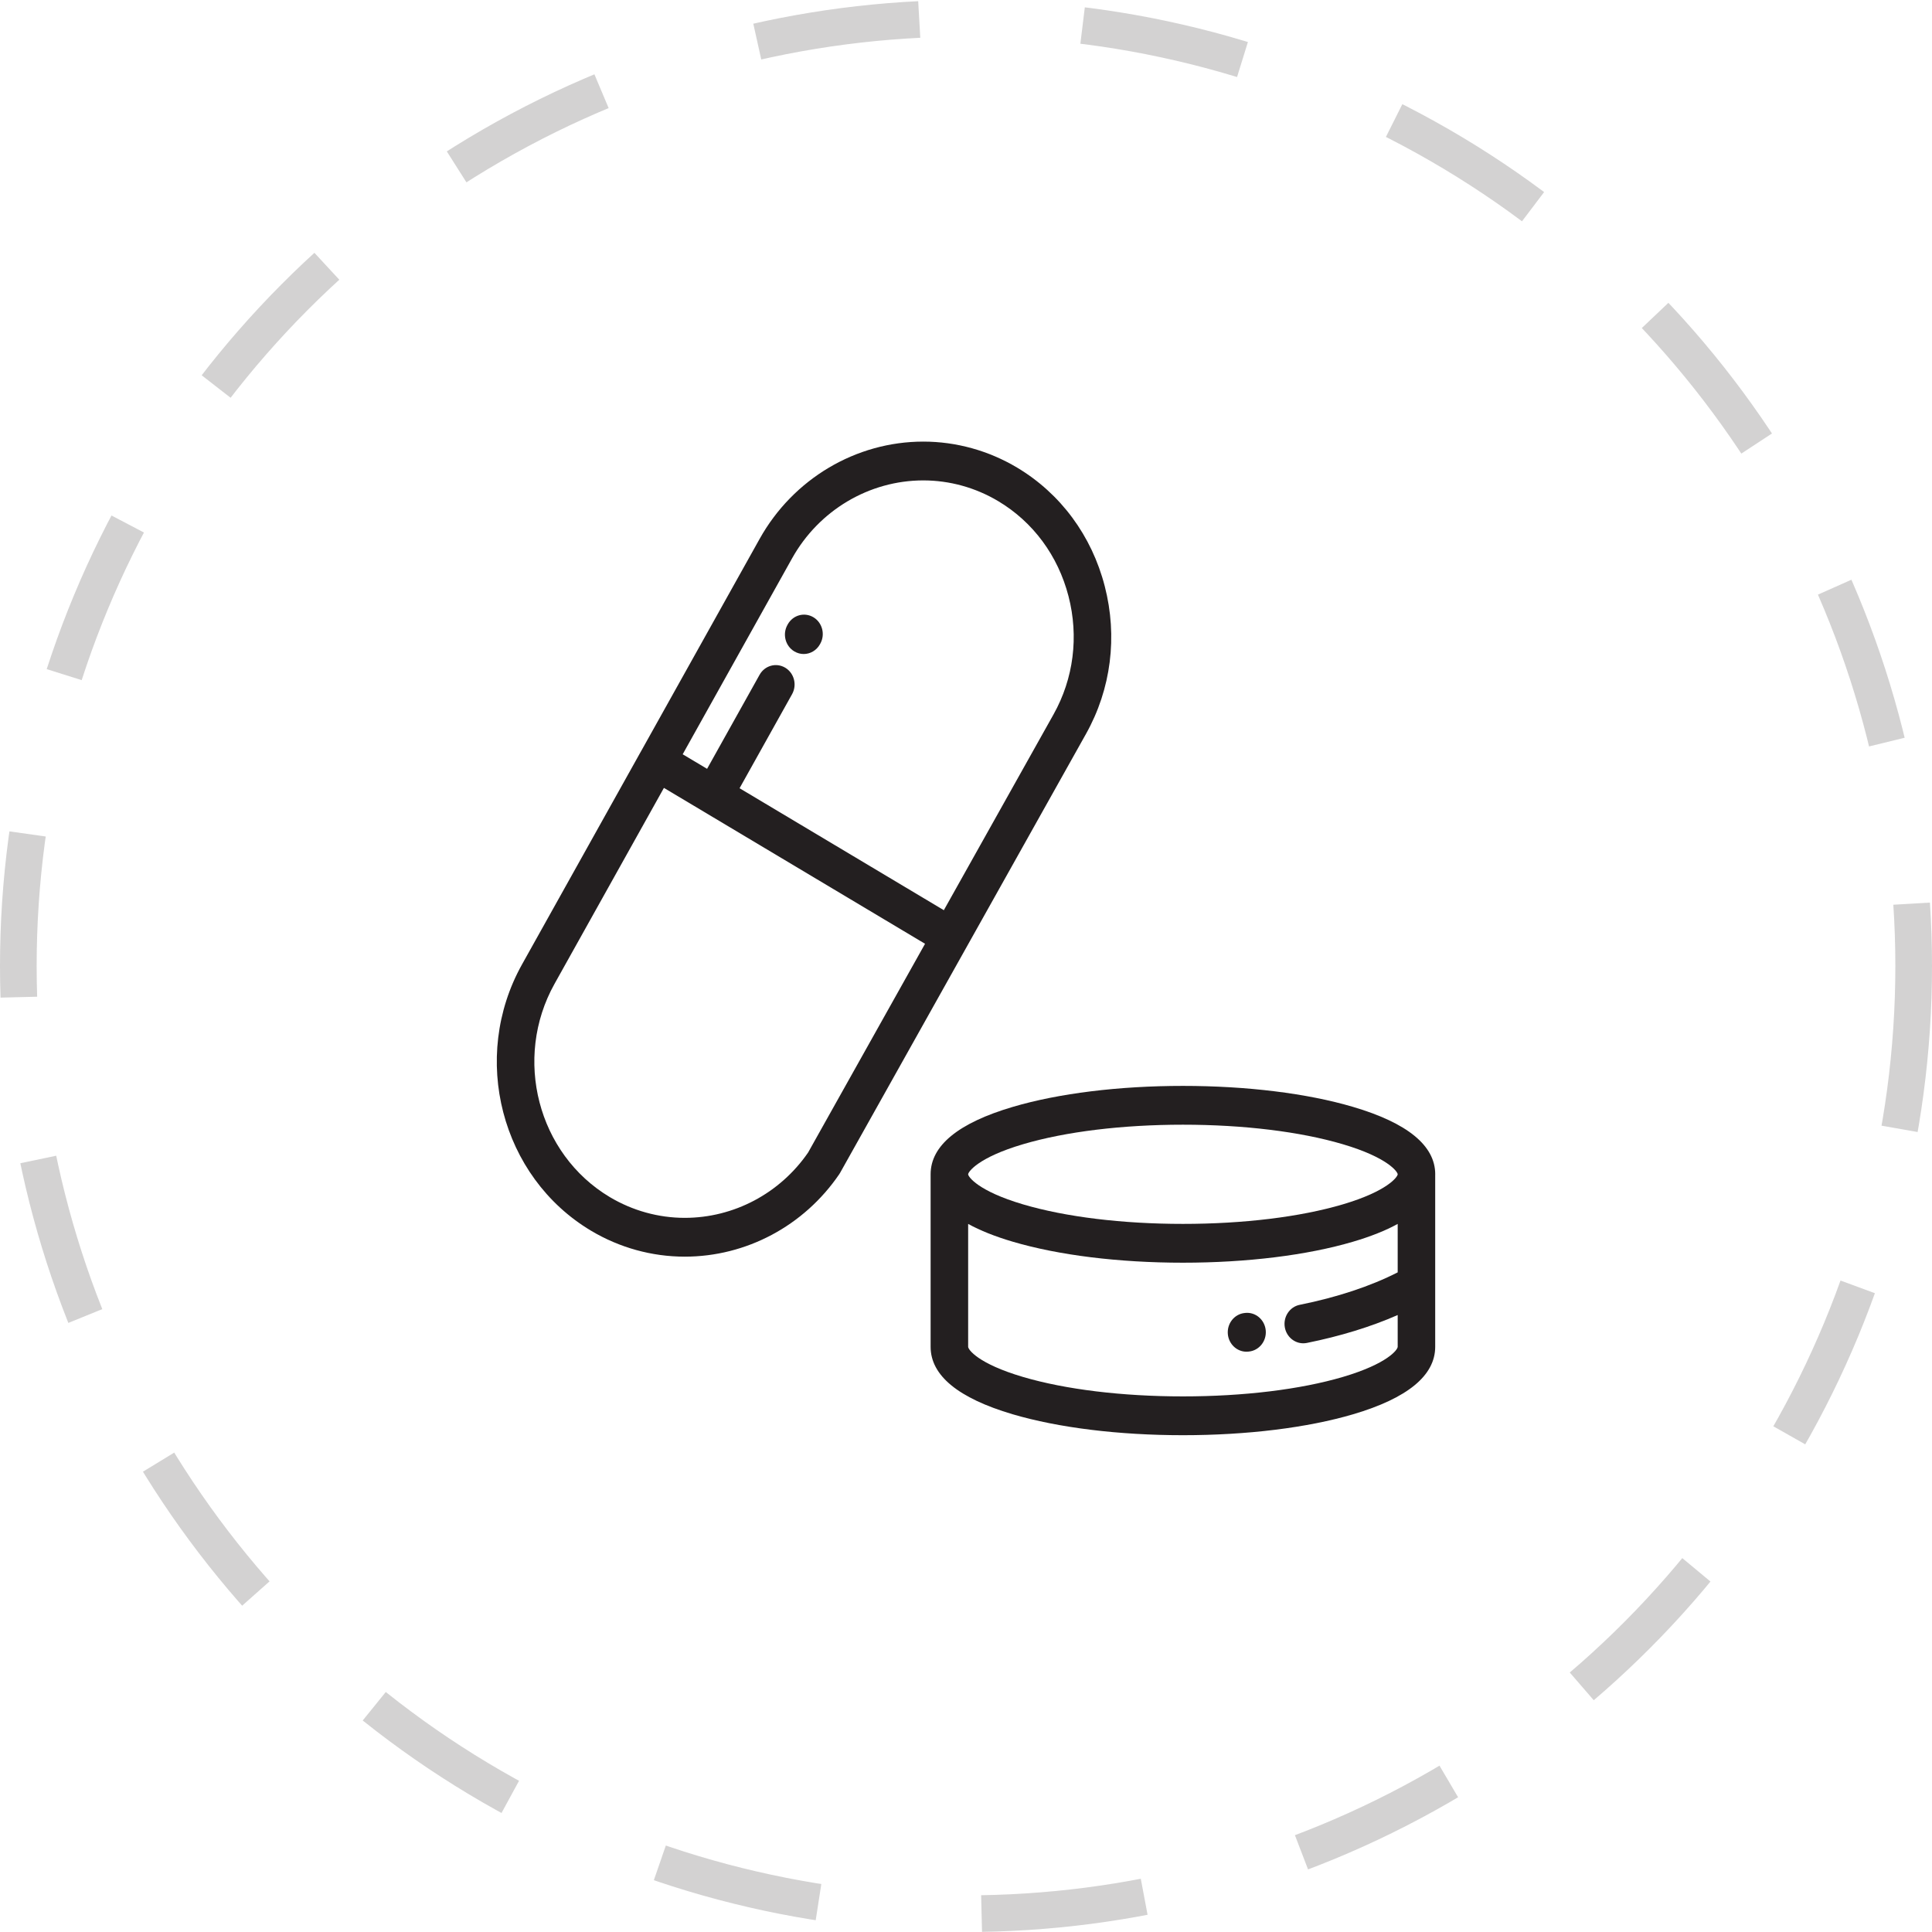 <svg width="70" height="70" viewBox="0 0 70 70" fill="none" xmlns="http://www.w3.org/2000/svg">
<circle cx="35" cy="35" r="34.336" stroke="#231F20" stroke-opacity="0.2" stroke-width="1.328" stroke-dasharray="5.93 5.93"/>
<path d="M40.027 21.239C39.555 19.409 38.426 17.882 36.85 16.941C35.818 16.326 34.644 16 33.453 16C31.009 16 28.736 17.351 27.522 19.526L23.219 27.233C23.218 27.233 23.218 27.234 23.218 27.235C23.217 27.235 23.217 27.236 23.216 27.237L18.913 34.944C17.031 38.316 18.152 42.643 21.413 44.59C22.444 45.206 23.619 45.531 24.809 45.531C27.039 45.531 29.131 44.415 30.406 42.546C30.418 42.529 30.429 42.511 30.439 42.493L39.349 26.588C40.258 24.964 40.499 23.065 40.027 21.239ZM29.278 41.76C28.256 43.241 26.587 44.125 24.809 44.125C23.857 44.125 22.918 43.864 22.093 43.372C19.482 41.813 18.584 38.348 20.091 35.647L24.055 28.547L25.527 29.425C25.527 29.425 25.527 29.426 25.527 29.426C25.528 29.426 25.528 29.426 25.528 29.426L33.516 34.195L29.278 41.76ZM38.172 25.883L34.197 32.978L26.796 28.559L28.698 25.152C28.886 24.816 28.775 24.386 28.45 24.192C28.124 23.998 27.708 24.113 27.521 24.449L25.619 27.856L24.735 27.329L28.699 20.229C29.671 18.488 31.493 17.406 33.453 17.406C34.405 17.406 35.345 17.666 36.17 18.159C37.431 18.912 38.335 20.135 38.714 21.602C39.092 23.064 38.899 24.585 38.172 25.883Z" fill="#231F20"/>
<path d="M49.024 40.105C47.364 39.614 45.175 39.344 42.859 39.344C40.544 39.344 38.354 39.614 36.694 40.105C34.721 40.687 33.72 41.508 33.718 42.543C33.718 42.545 33.718 42.546 33.718 42.547V48.797C33.718 49.836 34.718 50.658 36.689 51.241C38.346 51.73 40.538 52 42.859 52C45.181 52 47.372 51.73 49.029 51.241C51.001 50.658 52 49.836 52 48.797V42.551C52.001 42.55 52.001 42.548 52.001 42.547C52.001 41.51 50.999 40.688 49.024 40.105ZM37.068 41.457C38.61 41.001 40.667 40.75 42.859 40.75C45.052 40.75 47.109 41.001 48.651 41.457C50.29 41.941 50.639 42.461 50.641 42.546C50.641 42.546 50.641 42.547 50.641 42.547V42.548C50.638 42.634 50.288 43.153 48.651 43.637C47.109 44.093 45.052 44.344 42.859 44.344C40.667 44.344 38.61 44.093 37.068 43.637C35.424 43.151 35.078 42.63 35.078 42.547C35.078 42.464 35.424 41.942 37.068 41.457ZM50.641 48.797C50.641 48.897 50.287 49.406 48.656 49.889C47.116 50.343 45.058 50.594 42.859 50.594C40.66 50.594 38.602 50.343 37.063 49.889C35.431 49.407 35.078 48.897 35.078 48.797V44.345C35.513 44.584 36.052 44.8 36.694 44.989C38.354 45.48 40.544 45.75 42.859 45.75C45.175 45.75 47.364 45.48 49.024 44.989C49.667 44.8 50.205 44.584 50.641 44.345V46.1C49.665 46.599 48.448 47.003 47.091 47.276C46.722 47.35 46.482 47.719 46.553 48.101C46.617 48.436 46.901 48.67 47.22 48.67C47.263 48.67 47.307 48.665 47.351 48.657C48.562 48.413 49.679 48.069 50.641 47.646V48.797Z" fill="#231F20"/>
<path d="M29.471 22.364C29.145 22.17 28.73 22.285 28.542 22.621L28.531 22.641C28.343 22.977 28.454 23.407 28.779 23.601C28.887 23.665 29.003 23.696 29.119 23.696C29.354 23.696 29.582 23.57 29.708 23.344L29.719 23.324C29.907 22.988 29.796 22.558 29.471 22.364Z" fill="#231F20"/>
<path d="M45.86 48.2C45.822 47.813 45.49 47.531 45.115 47.57L45.1 47.572C44.726 47.608 44.452 47.951 44.487 48.338C44.521 48.702 44.817 48.975 45.163 48.975C45.185 48.975 45.207 48.974 45.228 48.971L45.251 48.969C45.624 48.931 45.897 48.586 45.86 48.2Z" fill="#231F20"/>
</svg>

